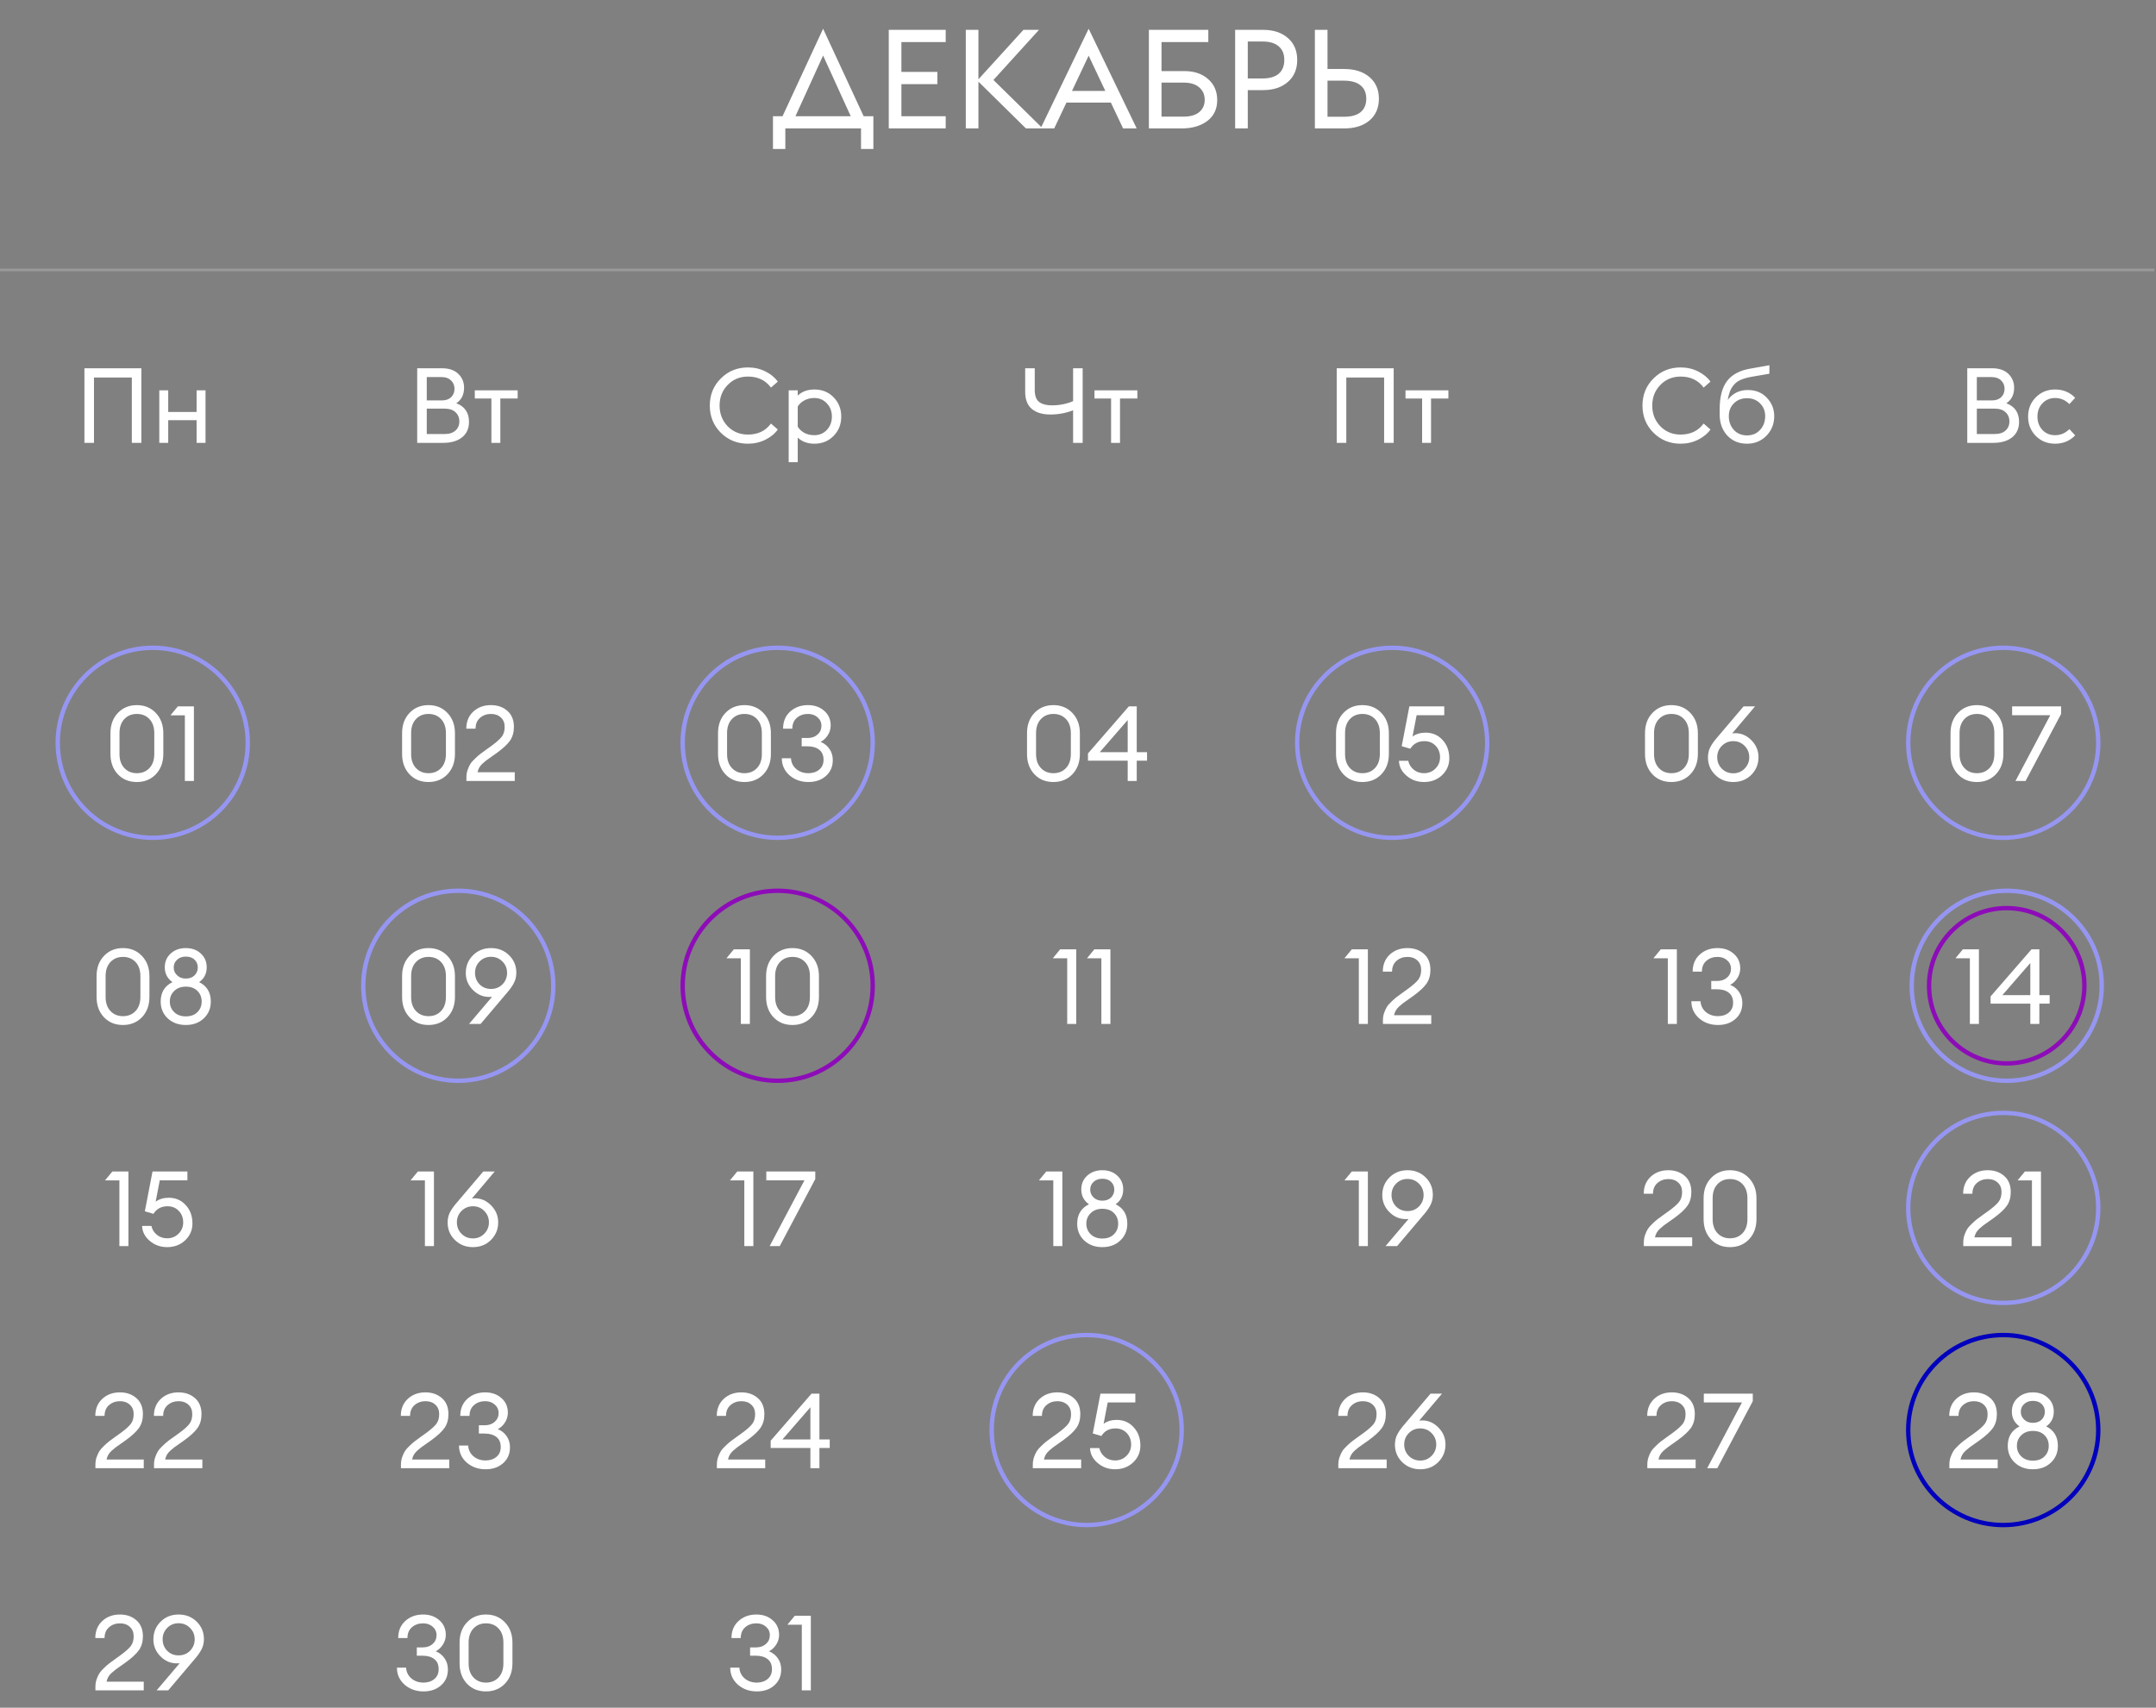 <?xml version="1.0" encoding="UTF-8"?> <svg xmlns="http://www.w3.org/2000/svg" width="621" height="492" viewBox="0 0 621 492" fill="none"><rect x="0" y="0" width="621" height="492" fill="#808080" stroke="none"/><path d="M37.967 127.59V108.762H27.07V127.59H24.316V106.099H40.722V127.59H37.967ZM45.88 127.59V112.455H48.453V118.691H56.626V112.455H59.199V127.59H56.626V121.052H48.453V127.59H45.88Z" fill="white"></path><path d="M120.169 127.59V106.099H127.342C129.34 106.099 130.894 106.634 132.004 107.703C133.114 108.773 133.669 110.104 133.669 111.699C133.669 113.696 132.922 115.19 131.429 116.178C133.87 117.107 135.091 118.893 135.091 121.536C135.091 123.453 134.415 124.946 133.063 126.016C131.731 127.065 129.935 127.59 127.675 127.59H120.169ZM122.923 115.361H127.282C128.412 115.361 129.3 115.048 129.945 114.423C130.591 113.797 130.914 112.99 130.914 112.001C130.914 111.053 130.581 110.256 129.915 109.61C129.269 108.964 128.392 108.641 127.282 108.641H122.923V115.361ZM122.923 125.047H128.008C129.401 125.047 130.46 124.714 131.187 124.048C131.933 123.382 132.306 122.505 132.306 121.415C132.306 120.325 131.933 119.437 131.187 118.751C130.46 118.065 129.401 117.722 128.008 117.722H122.923V125.047ZM141.538 127.59V114.816H136.755V112.455H149.105V114.816H144.111V127.59H141.538Z" fill="white"></path><path d="M215.436 127.832C212.348 127.832 209.745 126.783 207.626 124.684C205.507 122.565 204.448 119.952 204.448 116.844C204.448 113.737 205.507 111.134 207.626 109.035C209.745 106.916 212.348 105.857 215.436 105.857C217.252 105.857 218.927 106.24 220.46 107.007C221.994 107.774 223.185 108.752 224.032 109.943L222.065 111.668C220.511 109.549 218.301 108.49 215.436 108.49C213.095 108.49 211.148 109.297 209.594 110.912C208.04 112.506 207.263 114.483 207.263 116.844C207.263 119.205 208.04 121.193 209.594 122.807C211.148 124.401 213.095 125.199 215.436 125.199C218.301 125.199 220.511 124.139 222.065 122.02L224.032 123.746C223.185 124.936 221.994 125.915 220.46 126.682C218.927 127.449 217.252 127.832 215.436 127.832ZM227.17 112.455H229.774V113.969C231.005 112.798 232.609 112.213 234.586 112.213C236.806 112.213 238.642 112.96 240.095 114.453C241.568 115.946 242.305 117.803 242.305 120.023C242.305 122.242 241.568 124.099 240.095 125.592C238.642 127.085 236.806 127.832 234.586 127.832C232.609 127.832 231.005 127.247 229.774 126.076V133.159H227.17V112.455ZM234.526 125.38C235.999 125.38 237.21 124.876 238.158 123.867C239.127 122.838 239.611 121.556 239.611 120.023C239.611 118.489 239.127 117.218 238.158 116.209C237.21 115.179 235.999 114.665 234.526 114.665C233.477 114.665 232.528 114.897 231.681 115.361C230.853 115.805 230.218 116.39 229.774 117.117V122.928C230.218 123.655 230.853 124.25 231.681 124.714C232.528 125.158 233.477 125.38 234.526 125.38Z" fill="white"></path><path d="M214.414 225.303C212.174 225.303 210.348 224.556 208.935 223.063C207.522 221.549 206.816 219.602 206.816 217.221V211.228C206.816 208.846 207.522 206.909 208.935 205.416C210.368 203.902 212.194 203.146 214.414 203.146C216.633 203.146 218.46 203.902 219.892 205.416C221.325 206.929 222.042 208.867 222.042 211.228V217.221C222.042 219.602 221.325 221.549 219.892 223.063C218.46 224.556 216.633 225.303 214.414 225.303ZM214.414 222.76C215.907 222.76 217.118 222.266 218.046 221.277C218.974 220.288 219.438 218.936 219.438 217.221V211.228C219.438 209.512 218.974 208.16 218.046 207.171C217.118 206.183 215.907 205.688 214.414 205.688C212.941 205.688 211.74 206.183 210.812 207.171C209.883 208.16 209.419 209.512 209.419 211.228V217.221C209.419 218.936 209.883 220.288 210.812 221.277C211.74 222.266 212.941 222.76 214.414 222.76ZM232.849 225.303C230.71 225.303 228.894 224.657 227.401 223.365C225.927 222.054 225.191 220.419 225.191 218.462H227.824C227.905 219.733 228.42 220.772 229.368 221.58C230.317 222.367 231.477 222.76 232.849 222.76C234.1 222.76 235.139 222.417 235.967 221.731C236.794 221.045 237.208 220.096 237.208 218.886C237.208 217.594 236.784 216.626 235.936 215.98C235.109 215.334 233.969 215.011 232.516 215.011H230.912V212.62H232.637C233.787 212.62 234.726 212.297 235.452 211.651C236.199 211.006 236.582 210.168 236.602 209.139C236.602 208.13 236.229 207.303 235.482 206.657C234.756 206.011 233.838 205.688 232.728 205.688C231.457 205.688 230.387 206.062 229.519 206.808C228.652 207.555 228.218 208.594 228.218 209.926H225.554C225.554 207.868 226.24 206.223 227.612 204.992C228.985 203.761 230.69 203.146 232.728 203.146C234.605 203.146 236.158 203.691 237.389 204.78C238.641 205.85 239.266 207.272 239.266 209.048C239.246 210.077 238.963 211.006 238.419 211.833C237.894 212.66 237.208 213.296 236.36 213.74C237.45 214.184 238.308 214.87 238.933 215.798C239.559 216.706 239.871 217.766 239.871 218.976C239.871 220.853 239.216 222.377 237.904 223.547C236.592 224.717 234.907 225.303 232.849 225.303Z" fill="white"></path><path d="M303.414 225.303C301.174 225.303 299.348 224.556 297.935 223.063C296.522 221.549 295.816 219.602 295.816 217.221V211.228C295.816 208.846 296.522 206.909 297.935 205.416C299.368 203.902 301.194 203.146 303.414 203.146C305.633 203.146 307.46 203.902 308.892 205.416C310.325 206.929 311.042 208.867 311.042 211.228V217.221C311.042 219.602 310.325 221.549 308.892 223.063C307.46 224.556 305.633 225.303 303.414 225.303ZM303.414 222.76C304.907 222.76 306.118 222.266 307.046 221.277C307.974 220.288 308.438 218.936 308.438 217.221V211.228C308.438 209.512 307.974 208.16 307.046 207.171C306.118 206.183 304.907 205.688 303.414 205.688C301.941 205.688 300.74 206.183 299.812 207.171C298.883 208.16 298.419 209.512 298.419 211.228V217.221C298.419 218.936 298.883 220.288 299.812 221.277C300.74 222.266 301.941 222.76 303.414 222.76ZM324.815 225V219.158H313.374V217.069L325.148 203.509H327.419V216.706H330.385V219.158H327.419V225H324.815ZM316.764 216.706H324.815V207.444L316.764 216.706Z" fill="white"></path><path d="M481.414 225.303C479.174 225.303 477.348 224.556 475.935 223.063C474.522 221.549 473.816 219.602 473.816 217.221V211.228C473.816 208.846 474.522 206.909 475.935 205.416C477.368 203.902 479.194 203.146 481.414 203.146C483.633 203.146 485.46 203.902 486.892 205.416C488.325 206.929 489.042 208.867 489.042 211.228V217.221C489.042 219.602 488.325 221.549 486.892 223.063C485.46 224.556 483.633 225.303 481.414 225.303ZM481.414 222.76C482.907 222.76 484.118 222.266 485.046 221.277C485.974 220.288 486.438 218.936 486.438 217.221V211.228C486.438 209.512 485.974 208.16 485.046 207.171C484.118 206.183 482.907 205.688 481.414 205.688C479.941 205.688 478.74 206.183 477.812 207.171C476.883 208.16 476.419 209.512 476.419 211.228V217.221C476.419 218.936 476.883 220.288 477.812 221.277C478.74 222.266 479.941 222.76 481.414 222.76ZM504.42 223.244C503.047 224.617 501.322 225.303 499.244 225.303C497.165 225.303 495.43 224.617 494.037 223.244C492.645 221.872 491.949 220.197 491.949 218.22C491.949 217.17 492.151 216.232 492.554 215.405C492.978 214.557 493.583 213.669 494.37 212.741L502.21 203.509H505.509L498.941 211.288C499.304 211.248 499.587 211.228 499.788 211.228C501.584 211.228 503.148 211.914 504.48 213.286C505.832 214.658 506.508 216.282 506.508 218.159C506.508 220.157 505.812 221.852 504.42 223.244ZM499.244 222.79C500.535 222.79 501.625 222.336 502.513 221.428C503.401 220.52 503.845 219.43 503.845 218.159C503.845 216.888 503.401 215.798 502.513 214.89C501.625 213.982 500.535 213.528 499.244 213.528C497.932 213.528 496.832 213.982 495.944 214.89C495.056 215.778 494.612 216.868 494.612 218.159C494.612 219.451 495.056 220.55 495.944 221.459C496.832 222.346 497.932 222.79 499.244 222.79Z" fill="white"></path><path d="M392.414 225.303C390.174 225.303 388.348 224.556 386.935 223.063C385.522 221.549 384.816 219.602 384.816 217.221V211.228C384.816 208.846 385.522 206.909 386.935 205.416C388.368 203.902 390.194 203.146 392.414 203.146C394.633 203.146 396.46 203.902 397.892 205.416C399.325 206.929 400.042 208.867 400.042 211.228V217.221C400.042 219.602 399.325 221.549 397.892 223.063C396.46 224.556 394.633 225.303 392.414 225.303ZM392.414 222.76C393.907 222.76 395.118 222.266 396.046 221.277C396.974 220.288 397.438 218.936 397.438 217.221V211.228C397.438 209.512 396.974 208.16 396.046 207.171C395.118 206.183 393.907 205.688 392.414 205.688C390.941 205.688 389.74 206.183 388.812 207.171C387.883 208.16 387.419 209.512 387.419 211.228V217.221C387.419 218.936 387.883 220.288 388.812 221.277C389.74 222.266 390.941 222.76 392.414 222.76ZM410.153 225.303C408.216 225.303 406.541 224.697 405.128 223.487C403.716 222.276 402.989 220.843 402.949 219.188H405.612C405.855 220.238 406.389 221.095 407.217 221.761C408.044 222.427 409.023 222.76 410.153 222.76C411.464 222.76 412.564 222.316 413.452 221.428C414.34 220.54 414.784 219.451 414.784 218.159C414.784 216.848 414.36 215.748 413.513 214.86C412.665 213.972 411.586 213.528 410.274 213.528C408.478 213.528 407.126 214.254 406.218 215.707L403.736 214.981L405.945 203.509H415.995V206.052H408.034L406.853 212.196C407.903 211.45 409.154 211.076 410.607 211.076C412.605 211.076 414.239 211.782 415.51 213.195C416.802 214.587 417.448 216.353 417.448 218.492C417.448 220.389 416.752 222.003 415.359 223.335C413.967 224.647 412.231 225.303 410.153 225.303Z" fill="white"></path><path d="M569.414 225.303C567.174 225.303 565.348 224.556 563.935 223.063C562.522 221.549 561.816 219.602 561.816 217.221V211.228C561.816 208.846 562.522 206.909 563.935 205.416C565.368 203.902 567.194 203.146 569.414 203.146C571.633 203.146 573.46 203.902 574.892 205.416C576.325 206.929 577.042 208.867 577.042 211.228V217.221C577.042 219.602 576.325 221.549 574.892 223.063C573.46 224.556 571.633 225.303 569.414 225.303ZM569.414 222.76C570.907 222.76 572.118 222.266 573.046 221.277C573.974 220.288 574.438 218.936 574.438 217.221V211.228C574.438 209.512 573.974 208.16 573.046 207.171C572.118 206.183 570.907 205.688 569.414 205.688C567.941 205.688 566.74 206.183 565.812 207.171C564.883 208.16 564.419 209.512 564.419 211.228V217.221C564.419 218.936 564.883 220.288 565.812 221.277C566.74 222.266 567.941 222.76 569.414 222.76ZM583.434 225H580.528L590.547 206.052H579.56V203.509H593.665V205.688L583.434 225Z" fill="white"></path><path d="M35.414 295.303C33.174 295.303 31.348 294.556 29.935 293.063C28.522 291.549 27.816 289.602 27.816 287.221V281.228C27.816 278.846 28.522 276.909 29.935 275.416C31.368 273.902 33.194 273.146 35.414 273.146C37.633 273.146 39.46 273.902 40.892 275.416C42.325 276.929 43.041 278.867 43.041 281.228V287.221C43.041 289.602 42.325 291.549 40.892 293.063C39.46 294.556 37.633 295.303 35.414 295.303ZM35.414 292.76C36.907 292.76 38.118 292.266 39.046 291.277C39.974 290.288 40.438 288.936 40.438 287.221V281.228C40.438 279.512 39.974 278.16 39.046 277.171C38.118 276.183 36.907 275.688 35.414 275.688C33.941 275.688 32.74 276.183 31.812 277.171C30.883 278.16 30.419 279.512 30.419 281.228V287.221C30.419 288.936 30.883 290.288 31.812 291.277C32.74 292.266 33.941 292.76 35.414 292.76ZM53.516 295.303C51.417 295.303 49.682 294.667 48.31 293.396C46.958 292.124 46.282 290.51 46.282 288.553C46.282 285.929 47.412 284.063 49.672 282.953C48.199 281.904 47.462 280.481 47.462 278.685C47.462 277.071 48.027 275.749 49.157 274.72C50.307 273.67 51.76 273.146 53.516 273.146C55.292 273.146 56.735 273.67 57.844 274.72C58.975 275.749 59.54 277.071 59.54 278.685C59.54 280.501 58.813 281.924 57.36 282.953C59.6 284.063 60.72 285.929 60.72 288.553C60.72 290.51 60.044 292.124 58.692 293.396C57.36 294.667 55.635 295.303 53.516 295.303ZM53.516 292.821C54.929 292.821 56.038 292.417 56.846 291.61C57.673 290.803 58.087 289.784 58.087 288.553C58.087 287.302 57.673 286.272 56.846 285.465C56.038 284.658 54.929 284.254 53.516 284.254C52.144 284.254 51.034 284.668 50.187 285.495C49.339 286.303 48.915 287.322 48.915 288.553C48.915 289.763 49.339 290.783 50.187 291.61C51.034 292.417 52.144 292.821 53.516 292.821ZM53.516 281.924C54.565 281.924 55.403 281.621 56.028 281.016C56.654 280.39 56.967 279.633 56.967 278.745C56.967 277.817 56.654 277.06 56.028 276.475C55.423 275.89 54.586 275.597 53.516 275.597C52.487 275.597 51.65 275.9 51.004 276.506C50.358 277.091 50.035 277.837 50.035 278.745C50.035 279.613 50.358 280.36 51.004 280.985C51.65 281.611 52.487 281.924 53.516 281.924Z" fill="white"></path><path d="M123.414 295.303C121.174 295.303 119.348 294.556 117.935 293.063C116.522 291.549 115.816 289.602 115.816 287.221V281.228C115.816 278.846 116.522 276.909 117.935 275.416C119.368 273.902 121.194 273.146 123.414 273.146C125.633 273.146 127.46 273.902 128.892 275.416C130.325 276.929 131.042 278.867 131.042 281.228V287.221C131.042 289.602 130.325 291.549 128.892 293.063C127.46 294.556 125.633 295.303 123.414 295.303ZM123.414 292.76C124.907 292.76 126.118 292.266 127.046 291.277C127.974 290.288 128.438 288.936 128.438 287.221V281.228C128.438 279.512 127.974 278.16 127.046 277.171C126.118 276.183 124.907 275.688 123.414 275.688C121.941 275.688 120.74 276.183 119.812 277.171C118.883 278.16 118.419 279.512 118.419 281.228V287.221C118.419 288.936 118.883 290.288 119.812 291.277C120.74 292.266 121.941 292.76 123.414 292.76ZM135.099 295L141.728 287.191C141.506 287.211 141.223 287.221 140.88 287.221C139.084 287.221 137.51 286.535 136.158 285.163C134.827 283.79 134.161 282.176 134.161 280.319C134.161 278.302 134.847 276.606 136.219 275.234C137.611 273.842 139.347 273.146 141.425 273.146C143.504 273.146 145.239 273.832 146.632 275.204C148.024 276.576 148.72 278.251 148.72 280.229C148.72 281.278 148.508 282.226 148.084 283.074C147.681 283.901 147.086 284.779 146.299 285.707L138.429 295H135.099ZM138.126 283.589C139.014 284.476 140.114 284.92 141.425 284.92C142.737 284.92 143.837 284.476 144.725 283.589C145.612 282.68 146.056 281.581 146.056 280.289C146.056 278.998 145.612 277.908 144.725 277.02C143.837 276.112 142.737 275.658 141.425 275.658C140.114 275.658 139.014 276.112 138.126 277.02C137.258 277.908 136.824 278.998 136.824 280.289C136.824 281.581 137.258 282.68 138.126 283.589Z" fill="white"></path><path d="M213.389 295V276.082H209.242L211.361 273.509H215.992V295H213.389ZM228.257 295.303C226.017 295.303 224.191 294.556 222.778 293.063C221.366 291.549 220.66 289.602 220.66 287.221V281.228C220.66 278.846 221.366 276.909 222.778 275.416C224.211 273.902 226.037 273.146 228.257 273.146C230.477 273.146 232.303 273.902 233.736 275.416C235.169 276.929 235.885 278.867 235.885 281.228V287.221C235.885 289.602 235.169 291.549 233.736 293.063C232.303 294.556 230.477 295.303 228.257 295.303ZM228.257 292.76C229.75 292.76 230.961 292.266 231.889 291.277C232.818 290.288 233.282 288.936 233.282 287.221V281.228C233.282 279.512 232.818 278.16 231.889 277.171C230.961 276.183 229.75 275.688 228.257 275.688C226.784 275.688 225.583 276.183 224.655 277.171C223.727 278.16 223.263 279.512 223.263 281.228V287.221C223.263 288.936 223.727 290.288 224.655 291.277C225.583 292.266 226.784 292.76 228.257 292.76Z" fill="white"></path><path d="M307.389 295V276.082H303.242L305.361 273.509H309.992V295H307.389ZM317.232 295V276.082H313.086L315.204 273.509H319.836V295H317.232Z" fill="white"></path><path d="M480.389 295V276.082H476.242L478.361 273.509H482.992V295H480.389ZM494.833 295.303C492.694 295.303 490.878 294.657 489.385 293.365C487.912 292.054 487.175 290.419 487.175 288.462H489.809C489.889 289.733 490.404 290.772 491.352 291.58C492.301 292.367 493.461 292.76 494.833 292.76C496.084 292.76 497.124 292.417 497.951 291.731C498.778 291.045 499.192 290.096 499.192 288.886C499.192 287.594 498.768 286.626 497.921 285.98C497.093 285.334 495.953 285.011 494.5 285.011H492.896V282.62H494.621C495.772 282.62 496.71 282.297 497.436 281.651C498.183 281.006 498.567 280.168 498.587 279.139C498.587 278.13 498.213 277.303 497.467 276.657C496.74 276.011 495.822 275.688 494.712 275.688C493.441 275.688 492.371 276.062 491.504 276.808C490.636 277.555 490.202 278.594 490.202 279.926H487.538C487.538 277.868 488.225 276.223 489.597 274.992C490.969 273.761 492.674 273.146 494.712 273.146C496.589 273.146 498.143 273.691 499.374 274.78C500.625 275.85 501.25 277.272 501.25 279.048C501.23 280.077 500.948 281.006 500.403 281.833C499.878 282.66 499.192 283.296 498.345 283.74C499.434 284.184 500.292 284.87 500.917 285.798C501.543 286.706 501.856 287.766 501.856 288.976C501.856 290.853 501.2 292.377 499.888 293.547C498.577 294.717 496.892 295.303 494.833 295.303Z" fill="white"></path><path d="M391.389 295V276.082H387.242L389.361 273.509H393.992V295H391.389ZM412.25 292.488V295H398.327V293.971C398.327 293.224 398.438 292.518 398.66 291.852C398.902 291.166 399.164 290.591 399.447 290.127C399.729 289.663 400.173 289.148 400.778 288.583C401.384 287.998 401.858 287.574 402.201 287.312C402.544 287.029 403.119 286.605 403.926 286.04C404.734 285.455 405.268 285.072 405.531 284.89C406.963 283.841 407.952 282.963 408.497 282.257C409.062 281.53 409.345 280.582 409.345 279.411C409.345 278.281 408.981 277.383 408.255 276.717C407.528 276.031 406.58 275.688 405.41 275.688C404.179 275.688 403.129 276.062 402.262 276.808C401.394 277.555 400.96 278.594 400.96 279.926H398.296C398.296 277.908 398.962 276.273 400.294 275.022C401.646 273.771 403.341 273.146 405.379 273.146C407.276 273.146 408.85 273.691 410.101 274.78C411.373 275.87 412.008 277.424 412.008 279.442C412.008 280.975 411.635 282.287 410.888 283.377C410.142 284.446 408.86 285.637 407.044 286.948C406.701 287.191 406.217 287.534 405.591 287.978C404.966 288.401 404.481 288.744 404.138 289.007C403.795 289.269 403.412 289.592 402.988 289.975C402.584 290.339 402.262 290.732 402.019 291.156C401.797 291.559 401.636 292.003 401.535 292.488H412.25Z" fill="white"></path><path d="M567.389 295V276.082H563.242L565.361 273.509H569.992V295H567.389ZM584.8 295V289.158H573.358V287.069L585.133 273.509H587.403V286.706H590.369V289.158H587.403V295H584.8ZM576.748 286.706H584.8V277.444L576.748 286.706Z" fill="white"></path><path d="M34.389 359V340.082H30.242L32.361 337.509H36.992V359H34.389ZM48.137 359.303C46.2 359.303 44.525 358.697 43.112 357.487C41.7 356.276 40.973 354.843 40.933 353.188H43.597C43.839 354.238 44.374 355.095 45.201 355.761C46.028 356.427 47.007 356.76 48.137 356.76C49.449 356.76 50.549 356.316 51.437 355.428C52.324 354.54 52.768 353.451 52.768 352.159C52.768 350.848 52.344 349.748 51.497 348.86C50.65 347.972 49.57 347.528 48.258 347.528C46.462 347.528 45.11 348.254 44.202 349.707L41.72 348.981L43.93 337.509H53.979V340.052H46.018L44.838 346.196C45.887 345.45 47.138 345.076 48.591 345.076C50.589 345.076 52.224 345.782 53.495 347.195C54.786 348.587 55.432 350.353 55.432 352.492C55.432 354.389 54.736 356.003 53.343 357.335C51.951 358.647 50.216 359.303 48.137 359.303Z" fill="white"></path><path d="M122.389 359V340.082H118.242L120.361 337.509H124.992V359H122.389ZM141.404 357.244C140.032 358.617 138.306 359.303 136.228 359.303C134.149 359.303 132.414 358.617 131.022 357.244C129.629 355.872 128.933 354.197 128.933 352.22C128.933 351.17 129.135 350.232 129.538 349.405C129.962 348.557 130.568 347.669 131.355 346.741L139.194 337.509H142.494L135.925 345.288C136.288 345.248 136.571 345.228 136.773 345.228C138.569 345.228 140.133 345.914 141.464 347.286C142.817 348.658 143.493 350.282 143.493 352.159C143.493 354.157 142.796 355.852 141.404 357.244ZM136.228 356.79C137.519 356.79 138.609 356.336 139.497 355.428C140.385 354.52 140.829 353.43 140.829 352.159C140.829 350.888 140.385 349.798 139.497 348.89C138.609 347.982 137.519 347.528 136.228 347.528C134.916 347.528 133.816 347.982 132.929 348.89C132.041 349.778 131.597 350.868 131.597 352.159C131.597 353.451 132.041 354.55 132.929 355.459C133.816 356.346 134.916 356.79 136.228 356.79Z" fill="white"></path><path d="M214.389 359V340.082H210.242L212.361 337.509H216.992V359H214.389ZM224.596 359H221.69L231.709 340.052H220.721V337.509H234.827V339.688L224.596 359Z" fill="white"></path><path d="M303.389 359V340.082H299.242L301.361 337.509H305.992V359H303.389ZM317.5 359.303C315.402 359.303 313.666 358.667 312.294 357.396C310.942 356.124 310.266 354.51 310.266 352.553C310.266 349.929 311.396 348.063 313.656 346.953C312.183 345.904 311.447 344.481 311.447 342.685C311.447 341.071 312.012 339.749 313.142 338.72C314.292 337.67 315.745 337.146 317.5 337.146C319.276 337.146 320.719 337.67 321.829 338.72C322.959 339.749 323.524 341.071 323.524 342.685C323.524 344.501 322.797 345.924 321.345 346.953C323.584 348.063 324.704 349.929 324.704 352.553C324.704 354.51 324.028 356.124 322.676 357.396C321.345 358.667 319.619 359.303 317.5 359.303ZM317.5 356.821C318.913 356.821 320.023 356.417 320.83 355.61C321.657 354.803 322.071 353.784 322.071 352.553C322.071 351.302 321.657 350.272 320.83 349.465C320.023 348.658 318.913 348.254 317.5 348.254C316.128 348.254 315.018 348.668 314.171 349.495C313.323 350.303 312.899 351.322 312.899 352.553C312.899 353.763 313.323 354.783 314.171 355.61C315.018 356.417 316.128 356.821 317.5 356.821ZM317.5 345.924C318.55 345.924 319.387 345.621 320.013 345.016C320.638 344.39 320.951 343.633 320.951 342.745C320.951 341.817 320.638 341.06 320.013 340.475C319.407 339.89 318.57 339.597 317.5 339.597C316.471 339.597 315.634 339.9 314.988 340.506C314.342 341.091 314.019 341.837 314.019 342.745C314.019 343.613 314.342 344.36 314.988 344.985C315.634 345.611 316.471 345.924 317.5 345.924Z" fill="white"></path><path d="M487.407 356.488V359H473.483V357.971C473.483 357.224 473.594 356.518 473.816 355.852C474.058 355.166 474.321 354.591 474.603 354.127C474.886 353.663 475.33 353.148 475.935 352.583C476.54 351.998 477.015 351.574 477.358 351.312C477.701 351.029 478.276 350.605 479.083 350.04C479.89 349.455 480.425 349.072 480.687 348.89C482.12 347.841 483.109 346.963 483.654 346.257C484.219 345.53 484.501 344.582 484.501 343.411C484.501 342.281 484.138 341.383 483.411 340.717C482.685 340.031 481.737 339.688 480.566 339.688C479.335 339.688 478.286 340.062 477.418 340.808C476.55 341.555 476.117 342.594 476.117 343.926H473.453C473.453 341.908 474.119 340.273 475.451 339.022C476.803 337.771 478.498 337.146 480.536 337.146C482.433 337.146 484.007 337.691 485.258 338.78C486.529 339.87 487.165 341.424 487.165 343.442C487.165 344.975 486.792 346.287 486.045 347.377C485.298 348.446 484.017 349.637 482.201 350.948C481.858 351.191 481.373 351.534 480.748 351.978C480.122 352.401 479.638 352.744 479.295 353.007C478.952 353.269 478.568 353.592 478.145 353.975C477.741 354.339 477.418 354.732 477.176 355.156C476.954 355.559 476.793 356.003 476.692 356.488H487.407ZM498.292 359.303C496.052 359.303 494.226 358.556 492.814 357.063C491.401 355.549 490.695 353.602 490.695 351.221V345.228C490.695 342.846 491.401 340.909 492.814 339.416C494.246 337.902 496.073 337.146 498.292 337.146C500.512 337.146 502.338 337.902 503.771 339.416C505.204 340.929 505.92 342.867 505.92 345.228V351.221C505.92 353.602 505.204 355.549 503.771 357.063C502.338 358.556 500.512 359.303 498.292 359.303ZM498.292 356.76C499.786 356.76 500.996 356.266 501.925 355.277C502.853 354.288 503.317 352.936 503.317 351.221V345.228C503.317 343.512 502.853 342.16 501.925 341.171C500.996 340.183 499.786 339.688 498.292 339.688C496.819 339.688 495.619 340.183 494.69 341.171C493.762 342.16 493.298 343.512 493.298 345.228V351.221C493.298 352.936 493.762 354.288 494.69 355.277C495.619 356.266 496.819 356.76 498.292 356.76Z" fill="white"></path><path d="M391.389 359V340.082H387.242L389.361 337.509H393.992V359H391.389ZM399.083 359L405.712 351.191C405.49 351.211 405.208 351.221 404.865 351.221C403.069 351.221 401.495 350.535 400.143 349.163C398.811 347.79 398.145 346.176 398.145 344.319C398.145 342.302 398.831 340.606 400.203 339.234C401.596 337.842 403.331 337.146 405.41 337.146C407.488 337.146 409.223 337.832 410.616 339.204C412.008 340.576 412.704 342.251 412.704 344.229C412.704 345.278 412.493 346.226 412.069 347.074C411.665 347.901 411.07 348.779 410.283 349.707L402.413 359H399.083ZM402.11 347.589C402.998 348.476 404.098 348.92 405.41 348.92C406.721 348.92 407.821 348.476 408.709 347.589C409.597 346.68 410.041 345.581 410.041 344.289C410.041 342.998 409.597 341.908 408.709 341.02C407.821 340.112 406.721 339.658 405.41 339.658C404.098 339.658 402.998 340.112 402.11 341.02C401.242 341.908 400.809 342.998 400.809 344.289C400.809 345.581 401.242 346.68 402.11 347.589Z" fill="white"></path><path d="M220.407 420.488V423H206.483V421.971C206.483 421.224 206.594 420.518 206.816 419.852C207.058 419.166 207.321 418.591 207.603 418.127C207.886 417.663 208.33 417.148 208.935 416.583C209.54 415.998 210.015 415.574 210.358 415.312C210.701 415.029 211.276 414.605 212.083 414.04C212.89 413.455 213.425 413.072 213.687 412.89C215.12 411.841 216.109 410.963 216.654 410.257C217.219 409.53 217.501 408.582 217.501 407.411C217.501 406.281 217.138 405.383 216.411 404.717C215.685 404.031 214.737 403.688 213.566 403.688C212.335 403.688 211.286 404.062 210.418 404.808C209.55 405.555 209.117 406.594 209.117 407.926H206.453C206.453 405.908 207.119 404.273 208.451 403.022C209.803 401.771 211.498 401.146 213.536 401.146C215.433 401.146 217.007 401.691 218.258 402.78C219.529 403.87 220.165 405.424 220.165 407.442C220.165 408.975 219.792 410.287 219.045 411.377C218.298 412.446 217.017 413.637 215.201 414.948C214.858 415.191 214.373 415.534 213.748 415.978C213.122 416.401 212.638 416.744 212.295 417.007C211.952 417.269 211.568 417.592 211.145 417.975C210.741 418.339 210.418 418.732 210.176 419.156C209.954 419.559 209.793 420.003 209.692 420.488H220.407ZM233.421 423V417.158H221.979V415.069L233.754 401.509H236.024V414.706H238.991V417.158H236.024V423H233.421ZM225.369 414.706H233.421V405.444L225.369 414.706Z" fill="white"></path><path d="M311.407 420.488V423H297.483V421.971C297.483 421.224 297.594 420.518 297.816 419.852C298.058 419.166 298.321 418.591 298.603 418.127C298.886 417.663 299.33 417.148 299.935 416.583C300.54 415.998 301.015 415.574 301.358 415.312C301.701 415.029 302.276 414.605 303.083 414.04C303.89 413.455 304.425 413.072 304.687 412.89C306.12 411.841 307.109 410.963 307.654 410.257C308.219 409.53 308.501 408.582 308.501 407.411C308.501 406.281 308.138 405.383 307.411 404.717C306.685 404.031 305.737 403.688 304.566 403.688C303.335 403.688 302.286 404.062 301.418 404.808C300.55 405.555 300.117 406.594 300.117 407.926H297.453C297.453 405.908 298.119 404.273 299.451 403.022C300.803 401.771 302.498 401.146 304.536 401.146C306.433 401.146 308.007 401.691 309.258 402.78C310.529 403.87 311.165 405.424 311.165 407.442C311.165 408.975 310.792 410.287 310.045 411.377C309.298 412.446 308.017 413.637 306.201 414.948C305.858 415.191 305.373 415.534 304.748 415.978C304.122 416.401 303.638 416.744 303.295 417.007C302.952 417.269 302.568 417.592 302.145 417.975C301.741 418.339 301.418 418.732 301.176 419.156C300.954 419.559 300.793 420.003 300.692 420.488H311.407ZM321.172 423.303C319.235 423.303 317.56 422.697 316.148 421.487C314.735 420.276 314.009 418.843 313.968 417.188H316.632C316.874 418.238 317.409 419.095 318.236 419.761C319.064 420.427 320.042 420.76 321.172 420.76C322.484 420.76 323.584 420.316 324.472 419.428C325.36 418.54 325.804 417.451 325.804 416.159C325.804 414.848 325.38 413.748 324.532 412.86C323.685 411.972 322.605 411.528 321.293 411.528C319.497 411.528 318.145 412.254 317.237 413.707L314.755 412.981L316.965 401.509H327.014V404.052H319.053L317.873 410.196C318.922 409.45 320.173 409.076 321.626 409.076C323.624 409.076 325.259 409.782 326.53 411.195C327.821 412.587 328.467 414.353 328.467 416.492C328.467 418.389 327.771 420.003 326.379 421.335C324.986 422.647 323.251 423.303 321.172 423.303Z" fill="white"></path><path d="M399.407 420.488V423H385.483V421.971C385.483 421.224 385.594 420.518 385.816 419.852C386.058 419.166 386.321 418.591 386.603 418.127C386.886 417.663 387.33 417.148 387.935 416.583C388.54 415.998 389.015 415.574 389.358 415.312C389.701 415.029 390.276 414.605 391.083 414.04C391.89 413.455 392.425 413.072 392.687 412.89C394.12 411.841 395.109 410.963 395.654 410.257C396.219 409.53 396.501 408.582 396.501 407.411C396.501 406.281 396.138 405.383 395.411 404.717C394.685 404.031 393.737 403.688 392.566 403.688C391.335 403.688 390.286 404.062 389.418 404.808C388.55 405.555 388.117 406.594 388.117 407.926H385.453C385.453 405.908 386.119 404.273 387.451 403.022C388.803 401.771 390.498 401.146 392.536 401.146C394.433 401.146 396.007 401.691 397.258 402.78C398.529 403.87 399.165 405.424 399.165 407.442C399.165 408.975 398.792 410.287 398.045 411.377C397.298 412.446 396.017 413.637 394.201 414.948C393.858 415.191 393.373 415.534 392.748 415.978C392.122 416.401 391.638 416.744 391.295 417.007C390.952 417.269 390.568 417.592 390.145 417.975C389.741 418.339 389.418 418.732 389.176 419.156C388.954 419.559 388.793 420.003 388.692 420.488H399.407ZM414.262 421.244C412.89 422.617 411.164 423.303 409.086 423.303C407.007 423.303 405.272 422.617 403.879 421.244C402.487 419.872 401.791 418.197 401.791 416.22C401.791 415.17 401.993 414.232 402.396 413.405C402.82 412.557 403.425 411.669 404.212 410.741L412.052 401.509H415.351L408.783 409.288C409.146 409.248 409.429 409.228 409.631 409.228C411.427 409.228 412.99 409.914 414.322 411.286C415.674 412.658 416.35 414.282 416.35 416.159C416.35 418.157 415.654 419.852 414.262 421.244ZM409.086 420.79C410.377 420.79 411.467 420.336 412.355 419.428C413.243 418.52 413.687 417.43 413.687 416.159C413.687 414.888 413.243 413.798 412.355 412.89C411.467 411.982 410.377 411.528 409.086 411.528C407.774 411.528 406.674 411.982 405.786 412.89C404.899 413.778 404.455 414.868 404.455 416.159C404.455 417.451 404.899 418.55 405.786 419.459C406.674 420.346 407.774 420.79 409.086 420.79Z" fill="white"></path><path d="M488.407 420.488V423H474.483V421.971C474.483 421.224 474.594 420.518 474.816 419.852C475.058 419.166 475.321 418.591 475.603 418.127C475.886 417.663 476.33 417.148 476.935 416.583C477.54 415.998 478.015 415.574 478.358 415.312C478.701 415.029 479.276 414.605 480.083 414.04C480.89 413.455 481.425 413.072 481.687 412.89C483.12 411.841 484.109 410.963 484.654 410.257C485.219 409.53 485.501 408.582 485.501 407.411C485.501 406.281 485.138 405.383 484.411 404.717C483.685 404.031 482.737 403.688 481.566 403.688C480.335 403.688 479.286 404.062 478.418 404.808C477.55 405.555 477.117 406.594 477.117 407.926H474.453C474.453 405.908 475.119 404.273 476.451 403.022C477.803 401.771 479.498 401.146 481.536 401.146C483.433 401.146 485.007 401.691 486.258 402.78C487.529 403.87 488.165 405.424 488.165 407.442C488.165 408.975 487.792 410.287 487.045 411.377C486.298 412.446 485.017 413.637 483.201 414.948C482.858 415.191 482.373 415.534 481.748 415.978C481.122 416.401 480.638 416.744 480.295 417.007C479.952 417.269 479.568 417.592 479.145 417.975C478.741 418.339 478.418 418.732 478.176 419.156C477.954 419.559 477.793 420.003 477.692 420.488H488.407ZM494.631 423H491.725L501.744 404.052H490.756V401.509H504.862V403.688L494.631 423Z" fill="white"></path><path d="M575.407 420.488V423H561.483V421.971C561.483 421.224 561.594 420.518 561.816 419.852C562.058 419.166 562.321 418.591 562.603 418.127C562.886 417.663 563.33 417.148 563.935 416.583C564.54 415.998 565.015 415.574 565.358 415.312C565.701 415.029 566.276 414.605 567.083 414.04C567.89 413.455 568.425 413.072 568.687 412.89C570.12 411.841 571.109 410.963 571.654 410.257C572.219 409.53 572.501 408.582 572.501 407.411C572.501 406.281 572.138 405.383 571.411 404.717C570.685 404.031 569.737 403.688 568.566 403.688C567.335 403.688 566.286 404.062 565.418 404.808C564.55 405.555 564.117 406.594 564.117 407.926H561.453C561.453 405.908 562.119 404.273 563.451 403.022C564.803 401.771 566.498 401.146 568.536 401.146C570.433 401.146 572.007 401.691 573.258 402.78C574.529 403.87 575.165 405.424 575.165 407.442C575.165 408.975 574.792 410.287 574.045 411.377C573.298 412.446 572.017 413.637 570.201 414.948C569.858 415.191 569.373 415.534 568.748 415.978C568.122 416.401 567.638 416.744 567.295 417.007C566.952 417.269 566.568 417.592 566.145 417.975C565.741 418.339 565.418 418.732 565.176 419.156C564.954 419.559 564.793 420.003 564.692 420.488H575.407ZM585.536 423.303C583.437 423.303 581.701 422.667 580.329 421.396C578.977 420.124 578.301 418.51 578.301 416.553C578.301 413.929 579.431 412.063 581.691 410.953C580.218 409.904 579.482 408.481 579.482 406.685C579.482 405.071 580.047 403.749 581.177 402.72C582.327 401.67 583.78 401.146 585.536 401.146C587.311 401.146 588.754 401.67 589.864 402.72C590.994 403.749 591.559 405.071 591.559 406.685C591.559 408.501 590.833 409.924 589.38 410.953C591.62 412.063 592.74 413.929 592.74 416.553C592.74 418.51 592.064 420.124 590.712 421.396C589.38 422.667 587.654 423.303 585.536 423.303ZM585.536 420.821C586.948 420.821 588.058 420.417 588.865 419.61C589.693 418.803 590.106 417.784 590.106 416.553C590.106 415.302 589.693 414.272 588.865 413.465C588.058 412.658 586.948 412.254 585.536 412.254C584.163 412.254 583.053 412.668 582.206 413.495C581.358 414.303 580.935 415.322 580.935 416.553C580.935 417.763 581.358 418.783 582.206 419.61C583.053 420.417 584.163 420.821 585.536 420.821ZM585.536 409.924C586.585 409.924 587.422 409.621 588.048 409.016C588.673 408.39 588.986 407.633 588.986 406.745C588.986 405.817 588.673 405.06 588.048 404.475C587.443 403.89 586.605 403.597 585.536 403.597C584.506 403.597 583.669 403.9 583.023 404.506C582.377 405.091 582.055 405.837 582.055 406.745C582.055 407.613 582.377 408.36 583.023 408.985C583.669 409.611 584.506 409.924 585.536 409.924Z" fill="white"></path><path d="M41.407 484.488V487H27.483V485.971C27.483 485.224 27.594 484.518 27.816 483.852C28.058 483.166 28.321 482.591 28.603 482.127C28.886 481.663 29.33 481.148 29.935 480.583C30.54 479.998 31.015 479.574 31.358 479.312C31.701 479.029 32.276 478.605 33.083 478.04C33.89 477.455 34.425 477.072 34.687 476.89C36.12 475.841 37.109 474.963 37.654 474.257C38.219 473.53 38.501 472.582 38.501 471.411C38.501 470.281 38.138 469.383 37.411 468.717C36.685 468.031 35.737 467.688 34.566 467.688C33.335 467.688 32.286 468.062 31.418 468.808C30.55 469.555 30.117 470.594 30.117 471.926H27.453C27.453 469.908 28.119 468.273 29.451 467.022C30.803 465.771 32.498 465.146 34.536 465.146C36.433 465.146 38.007 465.691 39.258 466.78C40.529 467.87 41.165 469.424 41.165 471.442C41.165 472.975 40.791 474.287 40.045 475.377C39.298 476.446 38.017 477.637 36.201 478.948C35.858 479.191 35.373 479.534 34.748 479.978C34.122 480.401 33.638 480.744 33.295 481.007C32.952 481.269 32.568 481.592 32.145 481.975C31.741 482.339 31.418 482.732 31.176 483.156C30.954 483.559 30.793 484.003 30.692 484.488H41.407ZM45.118 487L51.747 479.191C51.526 479.211 51.243 479.221 50.9 479.221C49.104 479.221 47.53 478.535 46.178 477.163C44.846 475.79 44.18 474.176 44.18 472.319C44.18 470.302 44.866 468.606 46.239 467.234C47.631 465.842 49.366 465.146 51.445 465.146C53.523 465.146 55.259 465.832 56.651 467.204C58.043 468.576 58.74 470.251 58.74 472.229C58.74 473.278 58.528 474.226 58.104 475.074C57.7 475.901 57.105 476.779 56.318 477.707L48.448 487H45.118ZM48.145 475.589C49.033 476.476 50.133 476.92 51.445 476.92C52.756 476.92 53.856 476.476 54.744 475.589C55.632 474.68 56.076 473.581 56.076 472.289C56.076 470.998 55.632 469.908 54.744 469.02C53.856 468.112 52.756 467.658 51.445 467.658C50.133 467.658 49.033 468.112 48.145 469.02C47.278 469.908 46.844 470.998 46.844 472.289C46.844 473.581 47.278 474.68 48.145 475.589Z" fill="white"></path><path d="M579.407 356.488V359H565.483V357.971C565.483 357.224 565.594 356.518 565.816 355.852C566.058 355.166 566.321 354.591 566.603 354.127C566.886 353.663 567.33 353.148 567.935 352.583C568.54 351.998 569.015 351.574 569.358 351.312C569.701 351.029 570.276 350.605 571.083 350.04C571.89 349.455 572.425 349.072 572.687 348.89C574.12 347.841 575.109 346.963 575.654 346.257C576.219 345.53 576.501 344.582 576.501 343.411C576.501 342.281 576.138 341.383 575.411 340.717C574.685 340.031 573.737 339.688 572.566 339.688C571.335 339.688 570.286 340.062 569.418 340.808C568.55 341.555 568.117 342.594 568.117 343.926H565.453C565.453 341.908 566.119 340.273 567.451 339.022C568.803 337.771 570.498 337.146 572.536 337.146C574.433 337.146 576.007 337.691 577.258 338.78C578.529 339.87 579.165 341.424 579.165 343.442C579.165 344.975 578.792 346.287 578.045 347.377C577.298 348.446 576.017 349.637 574.201 350.948C573.858 351.191 573.373 351.534 572.748 351.978C572.122 352.401 571.638 352.744 571.295 353.007C570.952 353.269 570.568 353.592 570.145 353.975C569.741 354.339 569.418 354.732 569.176 355.156C568.954 355.559 568.793 356.003 568.692 356.488H579.407ZM585.268 359V340.082H581.121L583.24 337.509H587.871V359H585.268Z" fill="white"></path><path d="M41.407 420.488V423H27.483V421.971C27.483 421.224 27.594 420.518 27.816 419.852C28.058 419.166 28.321 418.591 28.603 418.127C28.886 417.663 29.33 417.148 29.935 416.583C30.54 415.998 31.015 415.574 31.358 415.312C31.701 415.029 32.276 414.605 33.083 414.04C33.89 413.455 34.425 413.072 34.687 412.89C36.12 411.841 37.109 410.963 37.654 410.257C38.219 409.53 38.501 408.582 38.501 407.411C38.501 406.281 38.138 405.383 37.411 404.717C36.685 404.031 35.737 403.688 34.566 403.688C33.335 403.688 32.286 404.062 31.418 404.808C30.55 405.555 30.117 406.594 30.117 407.926H27.453C27.453 405.908 28.119 404.273 29.451 403.022C30.803 401.771 32.498 401.146 34.536 401.146C36.433 401.146 38.007 401.691 39.258 402.78C40.529 403.87 41.165 405.424 41.165 407.442C41.165 408.975 40.791 410.287 40.045 411.377C39.298 412.446 38.017 413.637 36.201 414.948C35.858 415.191 35.373 415.534 34.748 415.978C34.122 416.401 33.638 416.744 33.295 417.007C32.952 417.269 32.568 417.592 32.145 417.975C31.741 418.339 31.418 418.732 31.176 419.156C30.954 419.559 30.793 420.003 30.692 420.488H41.407ZM58.286 420.488V423H44.362V421.971C44.362 421.224 44.473 420.518 44.695 419.852C44.937 419.166 45.199 418.591 45.482 418.127C45.764 417.663 46.208 417.148 46.814 416.583C47.419 415.998 47.893 415.574 48.236 415.312C48.579 415.029 49.154 414.605 49.962 414.04C50.769 413.455 51.303 413.072 51.566 412.89C52.999 411.841 53.987 410.963 54.532 410.257C55.097 409.53 55.38 408.582 55.38 407.411C55.38 406.281 55.017 405.383 54.29 404.717C53.564 404.031 52.615 403.688 51.445 403.688C50.214 403.688 49.164 404.062 48.297 404.808C47.429 405.555 46.995 406.594 46.995 407.926H44.331C44.331 405.908 44.997 404.273 46.329 403.022C47.681 401.771 49.376 401.146 51.414 401.146C53.311 401.146 54.885 401.691 56.136 402.78C57.408 403.87 58.043 405.424 58.043 407.442C58.043 408.975 57.67 410.287 56.923 411.377C56.177 412.446 54.895 413.637 53.079 414.948C52.736 415.191 52.252 415.534 51.626 415.978C51.001 416.401 50.517 416.744 50.173 417.007C49.83 417.269 49.447 417.592 49.023 417.975C48.62 418.339 48.297 418.732 48.055 419.156C47.833 419.559 47.671 420.003 47.57 420.488H58.286Z" fill="white"></path><path d="M129.407 420.488V423H115.483V421.971C115.483 421.224 115.594 420.518 115.816 419.852C116.058 419.166 116.321 418.591 116.603 418.127C116.886 417.663 117.33 417.148 117.935 416.583C118.54 415.998 119.015 415.574 119.358 415.312C119.701 415.029 120.276 414.605 121.083 414.04C121.89 413.455 122.425 413.072 122.687 412.89C124.12 411.841 125.109 410.963 125.654 410.257C126.219 409.53 126.501 408.582 126.501 407.411C126.501 406.281 126.138 405.383 125.411 404.717C124.685 404.031 123.737 403.688 122.566 403.688C121.335 403.688 120.286 404.062 119.418 404.808C118.55 405.555 118.117 406.594 118.117 407.926H115.453C115.453 405.908 116.119 404.273 117.451 403.022C118.803 401.771 120.498 401.146 122.536 401.146C124.433 401.146 126.007 401.691 127.258 402.78C128.529 403.87 129.165 405.424 129.165 407.442C129.165 408.975 128.792 410.287 128.045 411.377C127.298 412.446 126.017 413.637 124.201 414.948C123.858 415.191 123.373 415.534 122.748 415.978C122.122 416.401 121.638 416.744 121.295 417.007C120.952 417.269 120.568 417.592 120.145 417.975C119.741 418.339 119.418 418.732 119.176 419.156C118.954 419.559 118.793 420.003 118.692 420.488H129.407ZM139.869 423.303C137.73 423.303 135.913 422.657 134.42 421.365C132.947 420.054 132.21 418.419 132.21 416.462H134.844C134.925 417.733 135.439 418.772 136.388 419.58C137.336 420.367 138.496 420.76 139.869 420.76C141.12 420.76 142.159 420.417 142.986 419.731C143.814 419.045 144.227 418.096 144.227 416.886C144.227 415.594 143.804 414.626 142.956 413.98C142.129 413.334 140.988 413.011 139.536 413.011H137.931V410.62H139.657C140.807 410.62 141.745 410.297 142.472 409.651C143.218 409.006 143.602 408.168 143.622 407.139C143.622 406.13 143.249 405.303 142.502 404.657C141.775 404.011 140.857 403.688 139.747 403.688C138.476 403.688 137.407 404.062 136.539 404.808C135.671 405.555 135.237 406.594 135.237 407.926H132.574C132.574 405.868 133.26 404.223 134.632 402.992C136.004 401.761 137.709 401.146 139.747 401.146C141.624 401.146 143.178 401.691 144.409 402.78C145.66 403.85 146.286 405.272 146.286 407.048C146.265 408.077 145.983 409.006 145.438 409.833C144.913 410.66 144.227 411.296 143.38 411.74C144.469 412.184 145.327 412.87 145.953 413.798C146.578 414.706 146.891 415.766 146.891 416.976C146.891 418.853 146.235 420.377 144.923 421.547C143.612 422.717 141.927 423.303 139.869 423.303Z" fill="white"></path><path d="M121.99 487.303C119.851 487.303 118.035 486.657 116.541 485.365C115.068 484.054 114.332 482.419 114.332 480.462H116.965C117.046 481.733 117.561 482.772 118.509 483.58C119.457 484.367 120.618 484.76 121.99 484.76C123.241 484.76 124.28 484.417 125.108 483.731C125.935 483.045 126.349 482.096 126.349 480.886C126.349 479.594 125.925 478.626 125.077 477.98C124.25 477.334 123.11 477.011 121.657 477.011H120.053V474.62H121.778C122.928 474.62 123.867 474.297 124.593 473.651C125.34 473.006 125.723 472.168 125.743 471.139C125.743 470.13 125.37 469.303 124.623 468.657C123.897 468.011 122.979 467.688 121.869 467.688C120.598 467.688 119.528 468.062 118.66 468.808C117.793 469.555 117.359 470.594 117.359 471.926H114.695C114.695 469.868 115.381 468.223 116.753 466.992C118.126 465.761 119.831 465.146 121.869 465.146C123.746 465.146 125.299 465.691 126.53 466.78C127.781 467.85 128.407 469.272 128.407 471.048C128.387 472.077 128.104 473.006 127.559 473.833C127.035 474.66 126.349 475.296 125.501 475.74C126.591 476.184 127.448 476.87 128.074 477.798C128.7 478.706 129.012 479.766 129.012 480.976C129.012 482.853 128.357 484.377 127.045 485.547C125.733 486.717 124.048 487.303 121.99 487.303ZM139.972 487.303C137.732 487.303 135.906 486.556 134.493 485.063C133.081 483.549 132.375 481.602 132.375 479.221V473.228C132.375 470.846 133.081 468.909 134.493 467.416C135.926 465.902 137.752 465.146 139.972 465.146C142.192 465.146 144.018 465.902 145.451 467.416C146.884 468.929 147.6 470.867 147.6 473.228V479.221C147.6 481.602 146.884 483.549 145.451 485.063C144.018 486.556 142.192 487.303 139.972 487.303ZM139.972 484.76C141.465 484.76 142.676 484.266 143.604 483.277C144.533 482.288 144.997 480.936 144.997 479.221V473.228C144.997 471.512 144.533 470.16 143.604 469.171C142.676 468.183 141.465 467.688 139.972 467.688C138.499 467.688 137.298 468.183 136.37 469.171C135.442 470.16 134.978 471.512 134.978 473.228V479.221C134.978 480.936 135.442 482.288 136.37 483.277C137.298 484.266 138.499 484.76 139.972 484.76Z" fill="white"></path><path d="M217.99 487.303C215.851 487.303 214.035 486.657 212.541 485.365C211.068 484.054 210.332 482.419 210.332 480.462H212.965C213.046 481.733 213.561 482.772 214.509 483.58C215.457 484.367 216.618 484.76 217.99 484.76C219.241 484.76 220.28 484.417 221.108 483.731C221.935 483.045 222.349 482.096 222.349 480.886C222.349 479.594 221.925 478.626 221.077 477.98C220.25 477.334 219.11 477.011 217.657 477.011H216.053V474.62H217.778C218.928 474.62 219.867 474.297 220.593 473.651C221.34 473.006 221.723 472.168 221.743 471.139C221.743 470.13 221.37 469.303 220.623 468.657C219.897 468.011 218.979 467.688 217.869 467.688C216.598 467.688 215.528 468.062 214.66 468.808C213.793 469.555 213.359 470.594 213.359 471.926H210.695C210.695 469.868 211.381 468.223 212.753 466.992C214.126 465.761 215.831 465.146 217.869 465.146C219.746 465.146 221.299 465.691 222.53 466.78C223.781 467.85 224.407 469.272 224.407 471.048C224.387 472.077 224.104 473.006 223.559 473.833C223.035 474.66 222.349 475.296 221.501 475.74C222.591 476.184 223.448 476.87 224.074 477.798C224.7 478.706 225.012 479.766 225.012 480.976C225.012 482.853 224.357 484.377 223.045 485.547C221.733 486.717 220.048 487.303 217.99 487.303ZM230.947 487V468.082H226.801L228.919 465.509H233.551V487H230.947Z" fill="white"></path><path d="M123.414 225.303C121.174 225.303 119.348 224.556 117.935 223.063C116.522 221.549 115.816 219.602 115.816 217.221V211.228C115.816 208.846 116.522 206.909 117.935 205.416C119.368 203.902 121.194 203.146 123.414 203.146C125.633 203.146 127.46 203.902 128.892 205.416C130.325 206.929 131.042 208.867 131.042 211.228V217.221C131.042 219.602 130.325 221.549 128.892 223.063C127.46 224.556 125.633 225.303 123.414 225.303ZM123.414 222.76C124.907 222.76 126.118 222.266 127.046 221.277C127.974 220.288 128.438 218.936 128.438 217.221V211.228C128.438 209.512 127.974 208.16 127.046 207.171C126.118 206.183 124.907 205.688 123.414 205.688C121.941 205.688 120.74 206.183 119.812 207.171C118.883 208.16 118.419 209.512 118.419 211.228V217.221C118.419 218.936 118.883 220.288 119.812 221.277C120.74 222.266 121.941 222.76 123.414 222.76ZM148.266 222.488V225H134.342V223.971C134.342 223.224 134.453 222.518 134.675 221.852C134.917 221.166 135.18 220.591 135.462 220.127C135.745 219.663 136.189 219.148 136.794 218.583C137.399 217.998 137.874 217.574 138.217 217.312C138.56 217.029 139.135 216.605 139.942 216.04C140.749 215.455 141.284 215.072 141.546 214.89C142.979 213.841 143.968 212.963 144.513 212.257C145.078 211.53 145.36 210.582 145.36 209.411C145.36 208.281 144.997 207.383 144.271 206.717C143.544 206.031 142.596 205.688 141.425 205.688C140.194 205.688 139.145 206.062 138.277 206.808C137.41 207.555 136.976 208.594 136.976 209.926H134.312C134.312 207.908 134.978 206.273 136.31 205.022C137.662 203.771 139.357 203.146 141.395 203.146C143.292 203.146 144.866 203.691 146.117 204.78C147.388 205.87 148.024 207.424 148.024 209.442C148.024 210.975 147.651 212.287 146.904 213.377C146.157 214.446 144.876 215.637 143.06 216.948C142.717 217.191 142.232 217.534 141.607 217.978C140.981 218.401 140.497 218.744 140.154 219.007C139.811 219.269 139.427 219.592 139.004 219.975C138.6 220.339 138.277 220.732 138.035 221.156C137.813 221.559 137.652 222.003 137.551 222.488H148.266Z" fill="white"></path><path d="M39.414 225.303C37.174 225.303 35.347 224.556 33.935 223.063C32.522 221.549 31.816 219.602 31.816 217.221V211.228C31.816 208.846 32.522 206.909 33.935 205.416C35.368 203.902 37.194 203.146 39.414 203.146C41.633 203.146 43.46 203.902 44.892 205.416C46.325 206.929 47.041 208.867 47.041 211.228V217.221C47.041 219.602 46.325 221.549 44.892 223.063C43.46 224.556 41.633 225.303 39.414 225.303ZM39.414 222.76C40.907 222.76 42.118 222.266 43.046 221.277C43.974 220.288 44.438 218.936 44.438 217.221V211.228C44.438 209.512 43.974 208.16 43.046 207.171C42.118 206.183 40.907 205.688 39.414 205.688C37.941 205.688 36.74 206.183 35.812 207.171C34.883 208.16 34.419 209.512 34.419 211.228V217.221C34.419 218.936 34.883 220.288 35.812 221.277C36.74 222.266 37.941 222.76 39.414 222.76ZM53.248 225V206.082H49.101L51.22 203.509H55.851V225H53.248Z" fill="white"></path><path d="M311.843 127.59H309.089V118.206C307.03 119.014 304.851 119.417 302.551 119.417C300.25 119.417 298.464 118.882 297.193 117.813C295.922 116.723 295.286 115.089 295.286 112.909V106.099H298.04V112.304C298.04 113.999 298.464 115.169 299.312 115.815C300.179 116.461 301.4 116.784 302.974 116.784C305.154 116.784 307.192 116.38 309.089 115.573V106.099H311.843V127.59ZM320.03 127.59V114.816H315.247V112.455H327.597V114.816H322.602V127.59H320.03Z" fill="white"></path><path d="M398.674 127.59V108.762H387.778V127.59H385.023V106.099H401.429V127.59H398.674ZM409.614 127.59V114.816H404.832V112.455H417.182V114.816H412.187V127.59H409.614Z" fill="white"></path><path d="M484.074 127.832C480.987 127.832 478.384 126.783 476.265 124.684C474.146 122.565 473.087 119.952 473.087 116.844C473.087 113.737 474.146 111.134 476.265 109.035C478.384 106.916 480.987 105.857 484.074 105.857C485.891 105.857 487.565 106.24 489.099 107.007C490.633 107.774 491.823 108.752 492.671 109.943L490.703 111.668C489.15 109.549 486.94 108.49 484.074 108.49C481.734 108.49 479.786 109.297 478.232 110.912C476.679 112.506 475.902 114.483 475.902 116.844C475.902 119.205 476.679 121.193 478.232 122.807C479.786 124.401 481.734 125.199 484.074 125.199C486.94 125.199 489.15 124.139 490.703 122.02L492.671 123.746C491.823 124.936 490.633 125.915 489.099 126.682C487.565 127.449 485.891 127.832 484.074 127.832ZM503.195 127.832C500.874 127.832 498.977 127.045 497.504 125.471C496.051 123.877 495.325 121.869 495.325 119.447V117.904C495.325 114.372 496.021 111.678 497.413 109.822C498.826 107.945 501.036 106.745 504.042 106.22L509.642 105.221V107.673L504.527 108.551C503.276 108.773 502.236 109.065 501.409 109.428C500.602 109.771 499.946 110.246 499.441 110.851C498.937 111.436 498.554 112.062 498.291 112.728C498.049 113.373 497.827 114.211 497.625 115.24C499.058 113.323 500.995 112.364 503.437 112.364C505.697 112.364 507.523 113.111 508.916 114.604C510.328 116.077 511.035 117.843 511.035 119.901C511.035 122.121 510.288 123.998 508.795 125.532C507.301 127.065 505.435 127.832 503.195 127.832ZM499.411 123.867C500.4 124.916 501.661 125.441 503.195 125.441C504.728 125.441 505.98 124.916 506.948 123.867C507.937 122.797 508.431 121.475 508.431 119.901C508.431 118.408 507.937 117.177 506.948 116.209C505.98 115.22 504.728 114.725 503.195 114.725C501.661 114.725 500.4 115.22 499.411 116.209C498.443 117.177 497.958 118.408 497.958 119.901C497.958 121.475 498.443 122.797 499.411 123.867Z" fill="white"></path><path d="M566.638 127.59V106.099H573.812C575.81 106.099 577.364 106.634 578.473 107.703C579.583 108.773 580.138 110.104 580.138 111.699C580.138 113.696 579.392 115.19 577.898 116.178C580.34 117.107 581.561 118.893 581.561 121.536C581.561 123.453 580.885 124.946 579.533 126.016C578.201 127.065 576.405 127.59 574.145 127.59H566.638ZM569.393 115.361H573.752C574.882 115.361 575.769 115.048 576.415 114.423C577.061 113.797 577.384 112.99 577.384 112.001C577.384 111.053 577.051 110.256 576.385 109.61C575.739 108.964 574.861 108.641 573.752 108.641H569.393V115.361ZM569.393 125.047H574.478C575.87 125.047 576.93 124.714 577.656 124.048C578.403 123.382 578.776 122.505 578.776 121.415C578.776 120.325 578.403 119.437 577.656 118.751C576.93 118.065 575.87 117.722 574.478 117.722H569.393V125.047ZM591.938 127.832C589.719 127.832 587.862 127.085 586.369 125.592C584.896 124.079 584.159 122.222 584.159 120.023C584.159 117.823 584.896 115.977 586.369 114.483C587.862 112.97 589.719 112.213 591.938 112.213C594.239 112.213 596.166 113.01 597.72 114.604L596.055 116.421C594.884 115.25 593.512 114.665 591.938 114.665C590.465 114.665 589.244 115.179 588.276 116.209C587.327 117.218 586.853 118.489 586.853 120.023C586.853 121.556 587.327 122.838 588.276 123.867C589.244 124.876 590.465 125.38 591.938 125.38C593.512 125.38 594.884 124.795 596.055 123.625L597.72 125.441C596.166 127.035 594.239 127.832 591.938 127.832Z" fill="white"></path><path d="M222.64 42.92V33.48H225.4L237.08 8.28L248.76 33.48H251.56V42.92H248V37H226.2V42.92H222.64ZM229.12 33.48H245.04L237.08 16L229.12 33.48ZM255.995 37V8.6H272.395V12.12H259.635V20.72H269.995V24.24H259.635V33.48H272.395V37H255.995ZM278.183 37V8.6H281.823V22.84L294.783 8.6H299.263L286.143 23.04L300.343 37H295.503L281.823 23.52V37H278.183ZM299.728 37L313.568 8.28L327.408 37H323.488L319.968 29.56H307.168L303.648 37H299.728ZM308.768 26.2H318.368L313.568 16.04L308.768 26.2ZM334.557 12.12V20.48H341.157C343.984 20.48 346.264 21.253 347.997 22.8C349.731 24.32 350.597 26.333 350.597 28.84C350.597 31.4 349.651 33.4 347.757 34.84C345.864 36.28 343.384 37 340.317 37H330.917V8.6H348.037V12.12H334.557ZM334.557 33.6H340.957C342.904 33.6 344.397 33.16 345.437 32.28C346.477 31.4 346.997 30.227 346.997 28.76C346.997 27.267 346.464 26.067 345.397 25.16C344.357 24.253 342.877 23.8 340.957 23.8H334.557V33.6ZM355.761 37V8.6H363.801C366.788 8.6 369.174 9.387 370.961 10.96C372.748 12.507 373.641 14.613 373.641 17.28C373.641 19.92 372.748 22.027 370.961 23.6C369.174 25.173 366.788 25.96 363.801 25.96H359.401V37H355.761ZM359.401 22.6H363.681C365.708 22.6 367.254 22.147 368.321 21.24C369.388 20.307 369.921 18.987 369.921 17.28C369.921 15.573 369.388 14.267 368.321 13.36C367.254 12.427 365.708 11.96 363.681 11.96H359.401V22.6ZM382.37 19.88H387.17C390.21 19.88 392.636 20.653 394.45 22.2C396.263 23.747 397.17 25.827 397.17 28.44C397.17 31.08 396.263 33.173 394.45 34.72C392.636 36.24 390.21 37 387.17 37H378.73V8.6H382.37V19.88ZM382.37 33.64H387.13C389.21 33.64 390.796 33.2 391.89 32.32C392.983 31.413 393.53 30.12 393.53 28.44C393.53 26.76 392.983 25.48 391.89 24.6C390.796 23.693 389.21 23.24 387.13 23.24H382.37V33.64Z" fill="white"></path><line x1="3.30776e-08" y1="77.772" x2="620.517" y2="77.772" stroke="white" stroke-opacity="0.21" stroke-width="0.757"></line><circle cx="224" cy="214" r="27.369" stroke="#9696F2" stroke-width="1.261"></circle><circle cx="578" cy="284" r="27.369" stroke="#9696F2" stroke-width="1.261"></circle><circle cx="132" cy="284" r="27.369" stroke="#9696F2" stroke-width="1.261"></circle><circle cx="224" cy="284" r="27.369" stroke="#8D0CB8" stroke-width="1.261"></circle><circle cx="578" cy="284" r="22.369" stroke="#8D0CB8" stroke-width="1.261"></circle><circle cx="577" cy="214" r="27.369" stroke="#9696F2" stroke-width="1.261"></circle><circle cx="577" cy="348" r="27.369" stroke="#9696F2" stroke-width="1.261"></circle><circle cx="313" cy="412" r="27.369" stroke="#9696F2" stroke-width="1.261"></circle><circle cx="577" cy="412" r="27.369" stroke="#0000BD" stroke-width="1.261"></circle><circle cx="44" cy="214" r="27.369" stroke="#9696F2" stroke-width="1.261"></circle><circle cx="401" cy="214" r="27.369" stroke="#9696F2" stroke-width="1.261"></circle></svg> 
